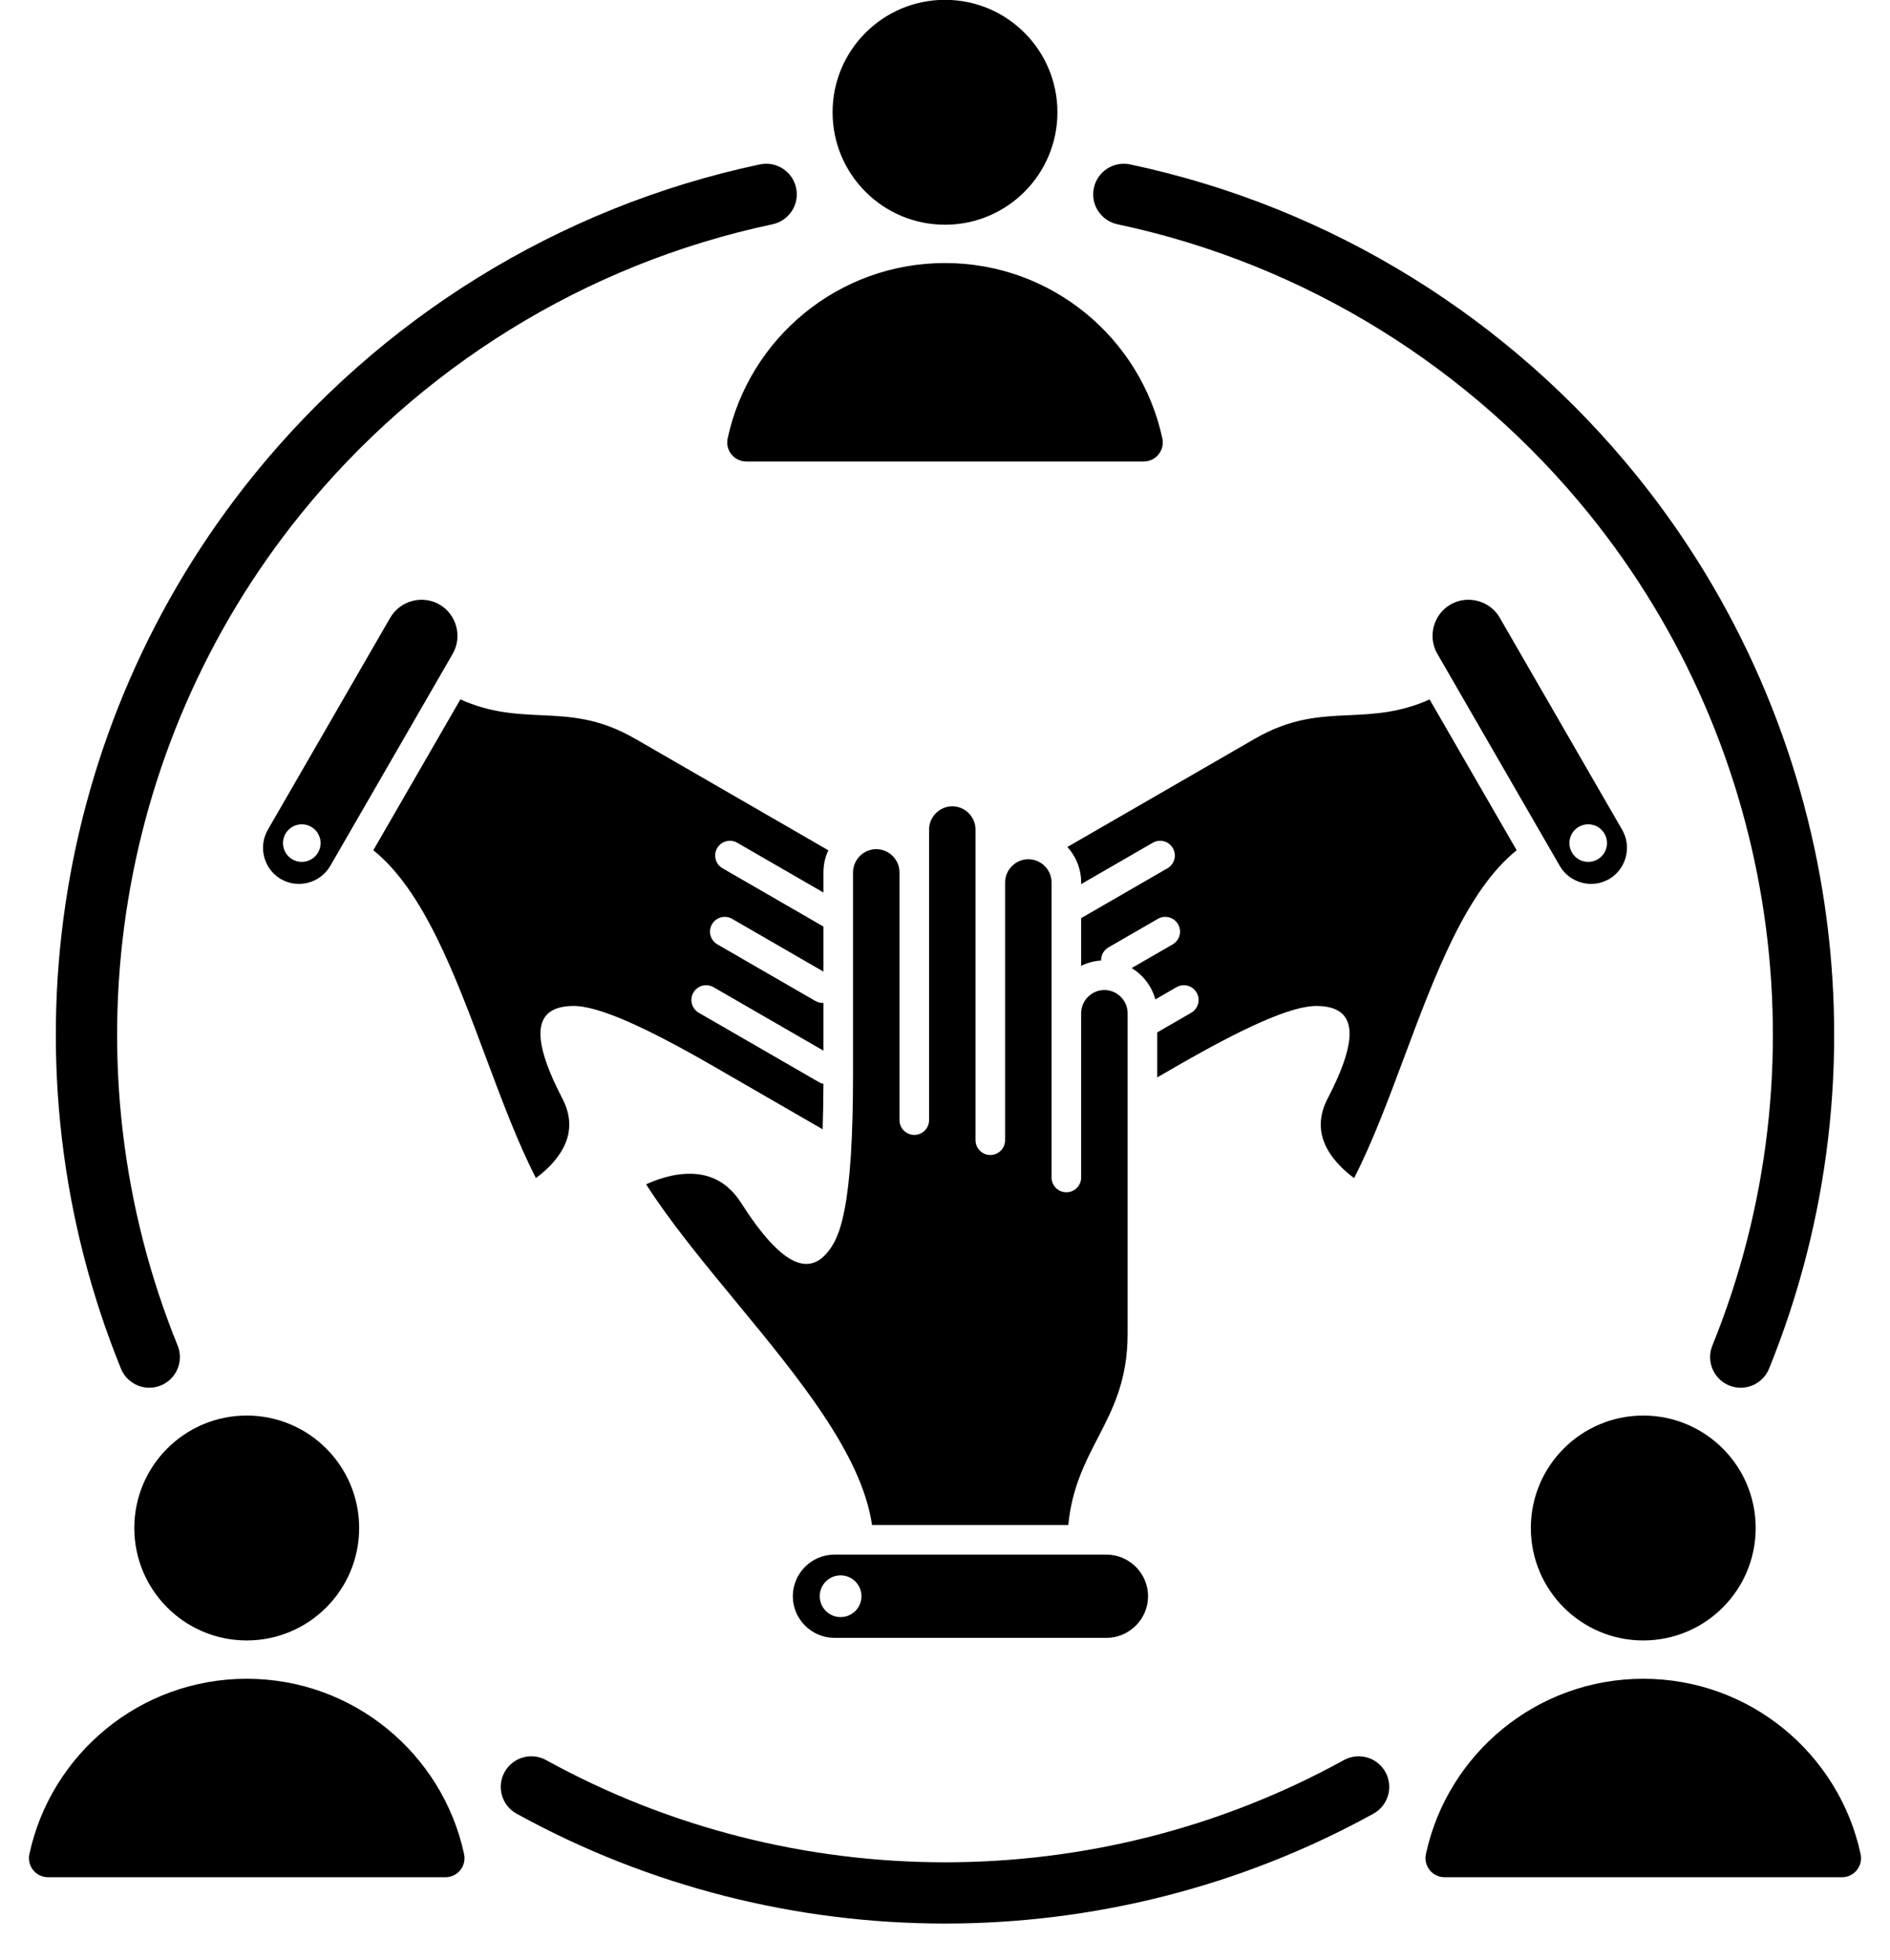 <?xml version="1.0" encoding="UTF-8"?>
<!DOCTYPE svg PUBLIC '-//W3C//DTD SVG 1.0//EN'
          'http://www.w3.org/TR/2001/REC-SVG-20010904/DTD/svg10.dtd'>
<svg height="511.6" preserveAspectRatio="xMidYMid meet" version="1.0" viewBox="9.3 5.0 493.4 511.6" width="493.4" xmlns="http://www.w3.org/2000/svg" xmlns:xlink="http://www.w3.org/1999/xlink" zoomAndPan="magnify"
><g id="change1_1"
  ><path d="M103.06,403.807c0,16.209-13.14,29.348-29.348,29.348c-16.209,0-29.349-13.14-29.349-29.348 c0-16.208,13.14-29.348,29.349-29.348C89.921,374.459,103.06,387.599,103.06,403.807z M256.001,63.653 c16.208,0,29.348-13.14,29.348-29.349c0-16.208-13.14-29.348-29.348-29.348c-16.209,0-29.349,13.14-29.349,29.348 C226.652,50.513,239.792,63.653,256.001,63.653z M400.829,166.224l-0.007,0.004l31.97,55.374c1.288,2.23,1.543,4.796,0.917,7.132 c-0.606,2.262-2.041,4.3-4.167,5.598c-0.136,0.068-0.267,0.144-0.393,0.227c-2.185,1.194-4.671,1.417-6.94,0.809 c-2.333-0.625-4.427-2.131-5.718-4.368l-31.83-55.13c-0.073-0.151-0.156-0.296-0.248-0.435c-1.194-2.185-1.418-4.671-0.81-6.94 c0.606-2.262,2.041-4.3,4.167-5.599c0.136-0.068,0.268-0.144,0.394-0.228c2.185-1.193,4.67-1.417,6.939-0.809 c2.339,0.627,4.433,2.128,5.718,4.353L400.829,166.224z M419.67,227.499c1.354,2.346,4.354,3.149,6.7,1.795 c2.346-1.354,3.15-4.354,1.795-6.7c-1.354-2.346-4.354-3.149-6.7-1.795C419.119,222.153,418.315,225.153,419.67,227.499z M312.738,119.399C307.095,93.25,283.837,73.653,256,73.653c-27.837,0-51.096,19.597-56.738,45.746 c-0.676,3.131,1.684,6.054,4.887,6.054l103.701,0C311.054,125.453,313.413,122.53,312.738,119.399z M156.895,303.434 c1.402-3.333,1.523-7.263-0.764-11.668c-8.554-16.478-7.457-24.027,2.657-24.212c6.724-0.123,19.297,5.645,37.328,16.055 l27.939,16.131c0.121-3.623,0.188-7.577,0.207-11.852c-0.397-0.081-0.787-0.227-1.157-0.441l-31.384-18.12 c-1.841-1.066-2.469-3.423-1.403-5.264c1.066-1.841,3.423-2.469,5.264-1.403l28.686,16.562V266.76 c-0.712,0.036-1.442-0.125-2.106-0.507l-25.578-14.768c-1.841-1.058-2.476-3.408-1.418-5.249c1.058-1.841,3.408-2.475,5.249-1.418 l23.853,13.772v-11.762l-26.335-15.205c-1.841-1.058-2.476-3.408-1.418-5.249c1.058-1.841,3.408-2.476,5.249-1.418l22.504,12.993 v-5.259c0-2.057,0.456-4.012,1.271-5.77l-50.48-29.144l-0.004,0.007c-9.389-5.421-16.941-5.769-24.332-6.11 c-6.767-0.312-13.414-0.62-21.236-4.128l-22.727,39.365c13.125,10.546,21.287,32.388,29.365,54.011 c4.185,11.202,8.347,22.343,13.081,31.549C152.384,310.141,155.369,307.061,156.895,303.434z M127.481,175.627l0.007,0.004 l-2.784,4.823c-0.041,0.066-0.081,0.133-0.118,0.201l-0.018,0.034l-26.109,45.223l-0.026,0.04c-0.062,0.099-0.119,0.2-0.172,0.302 l-2.627,4.55c-0.043,0.064-0.084,0.13-0.123,0.198c-1.291,2.236-3.385,3.743-5.718,4.368c-2.27,0.608-4.756,0.384-6.941-0.81 c-0.126-0.083-0.257-0.159-0.393-0.227c-2.125-1.299-3.56-3.336-4.167-5.598c-0.626-2.336-0.371-4.902,0.917-7.132l-0.007-0.004 l31.853-55.172c0.043-0.064,0.084-0.13,0.123-0.198c1.291-2.237,3.385-3.743,5.718-4.368c2.28-0.61,4.776-0.385,6.967,0.816 c0.054,0.035,0.109,0.069,0.165,0.101c2.236,1.291,3.743,3.385,4.368,5.718C129.024,170.831,128.769,173.397,127.481,175.627z M90.537,220.799c-2.346-1.354-5.345-0.551-6.7,1.795c-1.354,2.346-0.551,5.346,1.795,6.7c2.346,1.354,5.345,0.551,6.7-1.795 C93.687,225.153,92.883,222.153,90.537,220.799z M438.289,433.156c16.208,0,29.348-13.14,29.348-29.348 c0-16.208-13.14-29.348-29.348-29.348c-16.209,0-29.349,13.14-29.349,29.348C408.94,420.016,422.08,433.156,438.289,433.156z M51.273,366.607c4.09-1.657,6.063-6.316,4.406-10.406c-29.381-72.362-17.322-155.9,32.203-217.091 c30.619-37.831,73.751-65.121,123.098-75.576c4.315-0.915,7.071-5.154,6.156-9.469c-0.915-4.315-5.154-7.071-9.469-6.156 c-52.981,11.225-99.288,40.523-132.16,81.138C22.242,194.86,9.276,284.396,40.867,362.2 C42.523,366.291,47.182,368.263,51.273,366.607z M301.021,63.535c49.347,10.455,92.478,37.745,123.097,75.576 c49.53,61.196,61.581,144.724,32.204,217.091c-1.656,4.09,0.316,8.75,4.406,10.406s8.749-0.316,10.406-4.406 c31.587-77.81,18.63-167.335-34.641-233.153c-32.872-40.615-79.179-69.914-132.16-81.138c-4.315-0.914-8.554,1.842-9.469,6.156 C293.95,58.38,296.706,62.62,301.021,63.535z M495.026,488.902c-5.642-26.149-28.901-45.746-56.738-45.746 s-51.095,19.597-56.738,45.746c-0.676,3.131,1.684,6.054,4.887,6.054l103.701,0C493.342,494.956,495.702,492.033,495.026,488.902z M360.144,464.376c-64.565,35.578-143.723,35.573-208.288,0c-3.866-2.123-8.721-0.71-10.844,3.156 c-2.123,3.866-0.71,8.721,3.156,10.844c69.372,38.222,154.292,38.228,223.663,0c3.866-2.123,5.279-6.978,3.156-10.844 C368.865,463.666,364.01,462.253,360.144,464.376z M298.144,410.749c2.984,0,5.699,1.224,7.67,3.195 c1.971,1.971,3.195,4.687,3.195,7.671c0,2.984-1.223,5.699-3.195,7.67c-1.971,1.971-4.686,3.195-7.67,3.195h-71.009 c-2.984,0-5.7-1.224-7.671-3.195c-1.971-1.971-3.195-4.687-3.195-7.671c0-2.984,1.224-5.699,3.195-7.671 c1.971-1.971,4.687-3.195,7.671-3.195H298.144z M234.19,421.615c0-3.009-2.438-5.447-5.447-5.447c-3.008,0-5.447,2.438-5.447,5.447 c0,3.008,2.439,5.446,5.447,5.446C231.752,427.061,234.19,424.623,234.19,421.615z M297.608,263.391 c-1.664,0-3.179,0.684-4.28,1.785c-1.101,1.101-1.785,2.616-1.785,4.28v42.867c0,2.132-1.729,3.861-3.861,3.861 c-2.132,0-3.861-1.729-3.861-3.861v-76.997c0-1.664-0.683-3.179-1.784-4.28c-1.101-1.101-2.616-1.784-4.28-1.784 c-1.664,0-3.179,0.683-4.28,1.784c-1.101,1.101-1.784,2.616-1.784,4.28v67.266c0,2.132-1.729,3.861-3.861,3.861 c-2.133,0-3.861-1.729-3.861-3.861v-81.082c0-1.664-0.684-3.179-1.785-4.28c-1.101-1.101-2.616-1.784-4.28-1.784 c-1.664,0-3.179,0.683-4.28,1.784c-1.101,1.101-1.785,2.617-1.785,4.28v75.837c0,2.133-1.729,3.861-3.861,3.861 c-2.132,0-3.861-1.729-3.861-3.861v-64.655c0-1.663-0.683-3.179-1.784-4.28c-1.101-1.101-2.616-1.784-4.28-1.784 c-1.664,0-3.179,0.684-4.28,1.784c-1.101,1.101-1.785,2.616-1.785,4.28v52.51c0,7.91-0.167,14.899-0.541,20.924 c0.007,0.237-0.008,0.474-0.045,0.711c-0.731,11.145-2.193,18.898-4.645,22.971c-5.551,9.221-13.191,6.06-24.043-10.933 c-3.036-4.754-6.995-6.871-11.104-7.389c-4.589-0.578-9.472,0.711-13.642,2.612c6.256,9.794,14.798,20.152,23.388,30.566 c16.374,19.852,32.917,39.907,35.595,58.363h51.236c0.914-9.601,4.326-16.197,7.801-22.913c3.8-7.345,7.684-14.85,7.684-27.012 v-83.646c0-1.664-0.684-3.179-1.785-4.28C300.787,264.074,299.272,263.391,297.608,263.391z M73.712,443.156 c-27.837,0-51.096,19.597-56.738,45.746c-0.676,3.131,1.684,6.054,4.888,6.054l103.701,0c3.203,0,5.563-2.923,4.887-6.054 C124.807,462.752,101.549,443.156,73.712,443.156z M405.237,226.916l-22.729-39.367c-7.819,3.506-14.464,3.813-21.229,4.125 c-7.398,0.341-14.96,0.69-24.347,6.11l-48.98,28.279c2.229,2.45,3.592,5.704,3.592,9.263v0.425l18.695-10.793 c1.841-1.058,4.191-0.423,5.249,1.418c1.058,1.841,0.423,4.191-1.418,5.249l-22.526,13.006v12.451 c1.587-0.782,3.344-1.268,5.198-1.384c-0.03-1.359,0.661-2.694,1.921-3.423l12.91-7.454c1.841-1.066,4.198-0.438,5.264,1.403 c1.066,1.841,0.438,4.198-1.403,5.264l-10.699,6.177c0.953,0.579,1.83,1.269,2.614,2.053c1.675,1.674,2.923,3.777,3.564,6.125 l5.508-3.18c1.841-1.066,4.198-0.438,5.264,1.403c1.066,1.841,0.438,4.198-1.403,5.264l-8.886,5.131v11.745l4.491-2.593 c18.031-10.41,30.604-16.178,37.328-16.055c10.114,0.185,11.211,7.734,2.657,24.212c-2.287,4.405-2.166,8.335-0.764,11.668 c1.526,3.628,4.511,6.707,7.689,9.038c4.735-9.206,8.897-20.347,13.082-31.55C383.955,259.302,392.115,237.463,405.237,226.916z"
  /></g
></svg
>
